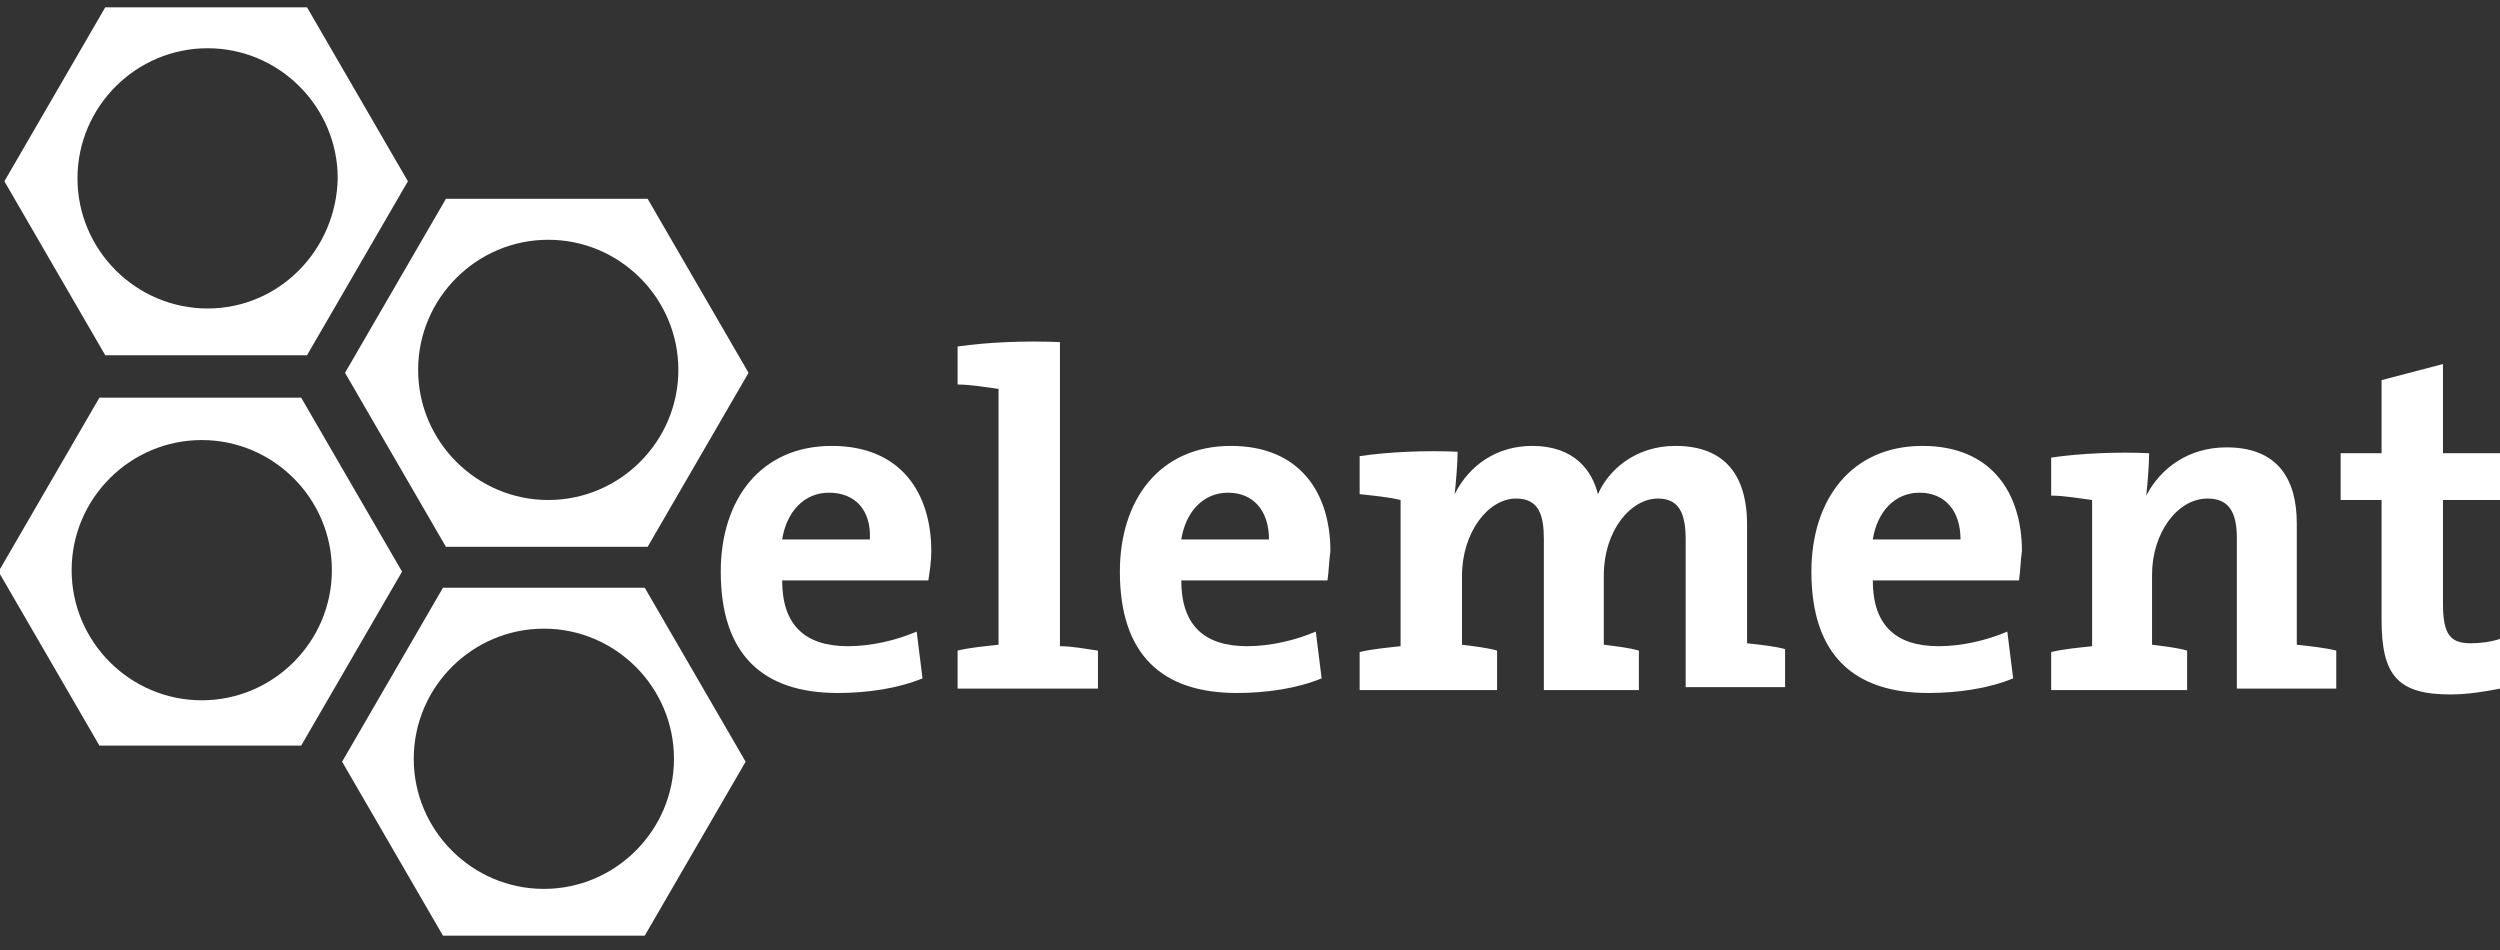 <svg xmlns="http://www.w3.org/2000/svg" xmlns:xlink="http://www.w3.org/1999/xlink" id="Layer_1" style="enable-background:new 0 0 171 65;" version="1.1" viewBox="0 0 171 65" x="0px" xml:space="preserve" y="0px">
<rect x="0" y="0" width="171" height="65" fill="#333333" stroke="none"/>
<style type="text/css">
	.st0{fill:#fff;}
	.st1{fill:#fff;}
</style>
<path class="st0" d="M56.7,33.7c-1.7,0-2.9,1.3-3.2,3.2h6C59.6,34.9,58.5,33.7,56.7,33.7 M63.5,39.7h-10c0,3,1.5,4.5,4.5,4.5  c1.6,0,3.3-0.4,4.7-1l0.4,3.2c-1.7,0.7-3.8,1-5.8,1c-5.1,0-8-2.6-8-8.3c0-4.9,2.7-8.6,7.6-8.6c4.7,0,6.8,3.2,6.8,7.2  C63.7,38.4,63.6,39,63.5,39.7"/>
<path class="st0" d="M75.1,44.5v2.6h-9.6v-2.6c0.8-0.2,1.9-0.3,2.8-0.4V26.6c-0.8-0.1-1.9-0.3-2.8-0.3v-2.6c2.1-0.3,4.6-0.4,7-0.3  v20.8C73.4,44.2,74.3,44.4,75.1,44.5"/>
<path class="st0" d="M84,33.7c-1.7,0-2.9,1.3-3.2,3.2h6C86.8,34.9,85.7,33.7,84,33.7 M90.8,39.7h-10c0,3,1.5,4.5,4.5,4.5  c1.6,0,3.3-0.4,4.7-1l0.4,3.2c-1.7,0.7-3.8,1-5.8,1c-5.1,0-8-2.6-8-8.3c0-4.9,2.7-8.6,7.6-8.6c4.7,0,6.8,3.2,6.8,7.2  C90.9,38.4,90.9,39,90.8,39.7"/>
<path class="st0" d="M115.3,36.9c0-1.7-0.4-2.8-1.9-2.8c-1.8,0-3.7,2.1-3.7,5.3v4.7c0.8,0.1,1.7,0.2,2.4,0.4v2.7h-6.5V36.9  c0-1.6-0.3-2.8-1.9-2.8c-1.9,0-3.7,2.3-3.7,5.3v4.7c0.8,0.1,1.7,0.2,2.4,0.4v2.7H93v-2.6c0.8-0.2,1.9-0.3,2.8-0.4v-10  C95,34,93.9,33.9,93,33.8v-2.6c2-0.3,4.6-0.4,6.7-0.3c0,0.7-0.1,2-0.2,2.9h0c1-2,2.9-3.3,5.3-3.3c2.9,0,4.1,1.7,4.5,3.3  c0.7-1.6,2.5-3.3,5.3-3.3c3.1,0,4.9,1.7,4.9,5.4v8.1c0.9,0.1,1.9,0.2,2.6,0.4v2.6h-6.8V36.9z"/>
<path class="st0" d="M131.3,33.7c-1.7,0-2.9,1.3-3.2,3.2h6C134.1,34.9,133,33.7,131.3,33.7 M138.1,39.7h-10c0,3,1.5,4.5,4.5,4.5  c1.6,0,3.3-0.4,4.7-1l0.4,3.2c-1.7,0.7-3.8,1-5.8,1c-5.1,0-8-2.6-8-8.3c0-4.9,2.7-8.6,7.6-8.6c4.7,0,6.8,3.2,6.8,7.2  C138.2,38.4,138.2,39,138.1,39.7"/>
<path class="st0" d="M153,36.8c0-1.7-0.5-2.7-2-2.7c-2.1,0-3.8,2.4-3.8,5.2v4.8c0.8,0.1,1.7,0.2,2.4,0.4v2.7h-9.3v-2.6  c0.8-0.2,1.9-0.3,2.8-0.4v-10c-0.8-0.1-1.9-0.3-2.8-0.3v-2.6c2-0.3,4.6-0.4,6.7-0.3c0,0.7-0.1,2.1-0.2,2.9l0,0  c1-1.9,2.9-3.3,5.5-3.3c3.6,0,4.8,2.3,4.8,5.2v8.3c0.9,0.1,1.9,0.2,2.7,0.4v2.6H153V36.8z"/>
<path class="st0" d="M167.6,47.5c-3.6,0-4.7-1.3-4.7-5.1v-8.2h-2.8V31h2.8v-5l4.2-1.1V31h3.9v3.2h-3.9v7.1c0,2.1,0.5,2.7,1.9,2.7  c0.7,0,1.4-0.1,2-0.3v3.4C170,47.3,168.8,47.5,167.6,47.5"/>
<path class="st1" d="M14.2,21.1c-4.9,0-8.9-4-8.9-8.9c0-4.9,4-8.9,8.9-8.9c4.9,0,8.9,4,8.9,8.9C23,17.1,19.1,21.1,14.2,21.1 M21,0.5  H7.2L0.3,12.4l6.9,11.9H21l6.9-11.9L21,0.5z"/>
<path class="st1" d="M37.5,34.2c-4.9,0-8.9-4-8.9-8.9c0-4.9,4-8.9,8.9-8.9s8.9,4,8.9,8.9C46.4,30.2,42.4,34.2,37.5,34.2 M44.3,13.6  H30.5l-6.9,11.9l6.9,11.9h13.8l6.9-11.9L44.3,13.6z"/>
<path class="st1" d="M13.8,47.9c-4.9,0-8.9-4-8.9-8.9c0-4.9,4-8.9,8.9-8.9c4.9,0,8.9,4,8.9,8.9C22.7,43.9,18.7,47.9,13.8,47.9   M20.6,27.2H6.8l-6.9,11.9l6.9,11.9h13.8l6.9-11.9L20.6,27.2z"/>
<path class="st1" d="M37.2,60.8c-4.9,0-8.9-4-8.9-8.9c0-4.9,4-8.9,8.9-8.9c4.9,0,8.9,4,8.9,8.9C46.1,56.8,42.1,60.8,37.2,60.8   M44.1,40.2H30.3l-6.9,11.9l6.9,11.9h13.8l6.9-11.9L44.1,40.2z"/>
</svg>